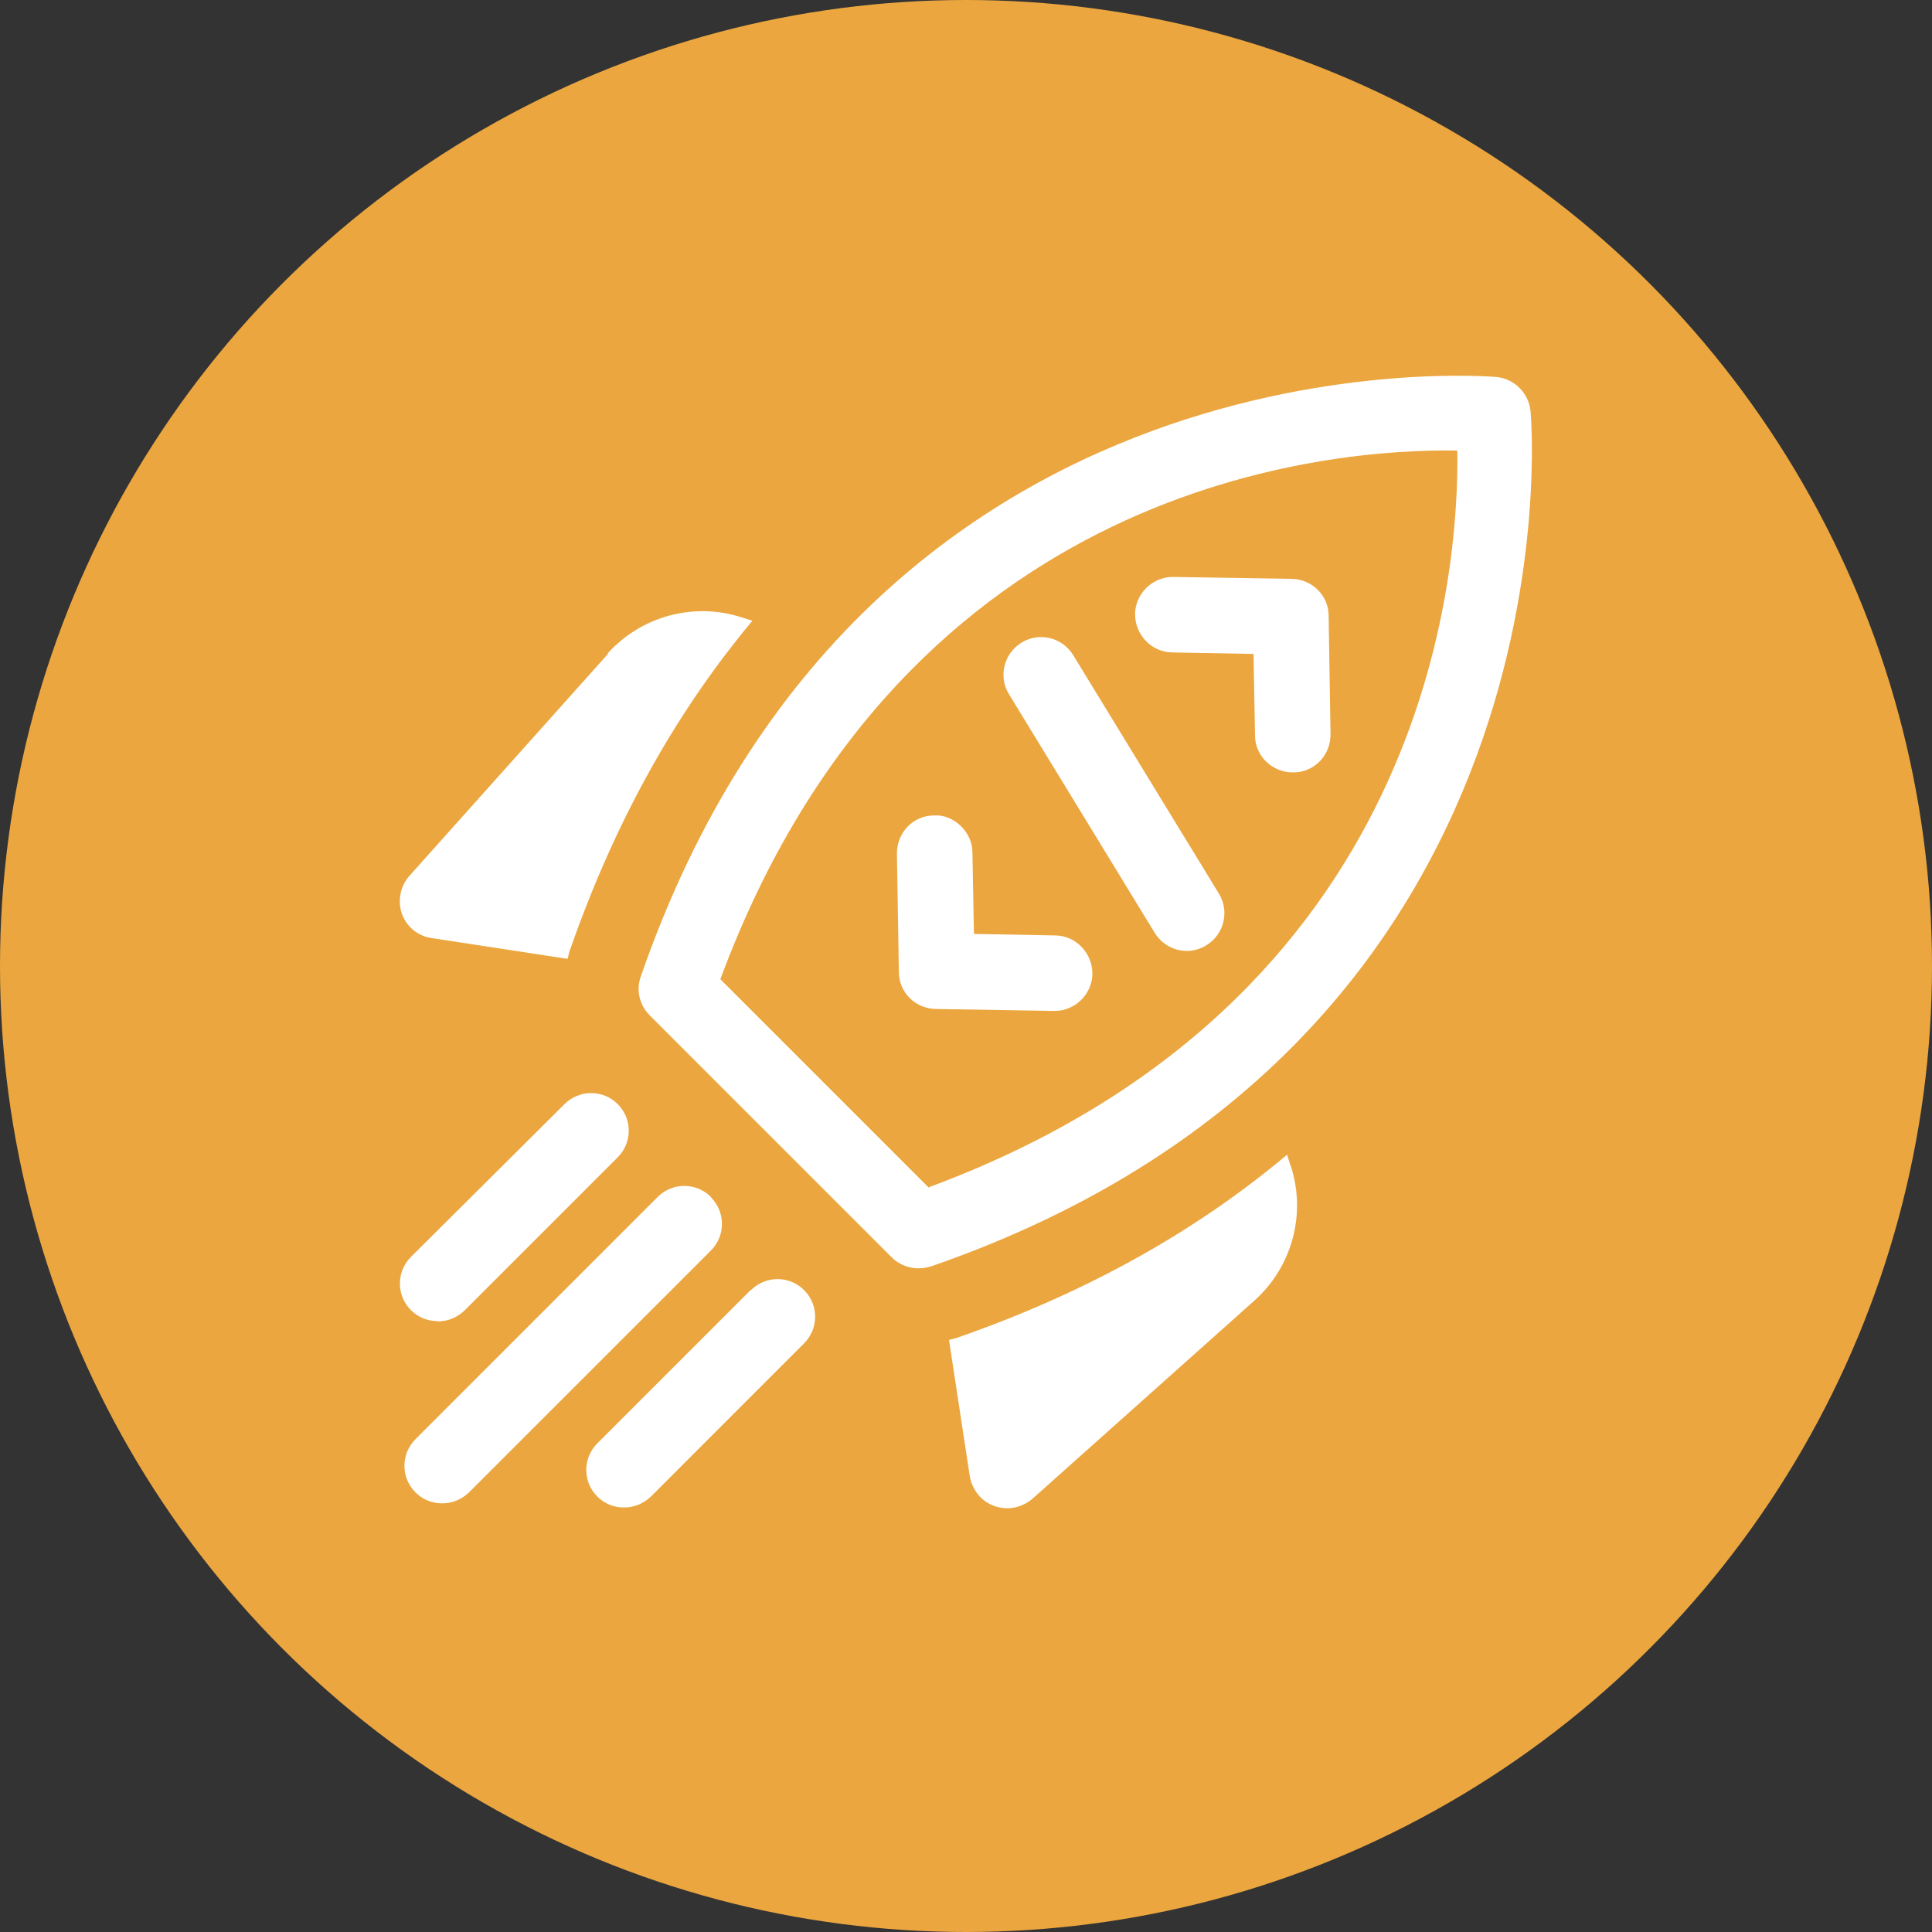 <svg width="40" height="40" viewBox="0 0 40 40" fill="none" xmlns="http://www.w3.org/2000/svg">
<rect x="0" y="0" width="40" height="40" fill="#333333" stroke="none"/>
<circle cx="20" cy="20" r="20" fill="#EBA63F"/>
<path d="M14.719 24.781C14.414 24.477 13.922 24.477 13.617 24.781L8.602 29.797C8.297 30.102 8.297 30.594 8.602 30.898C8.758 31.055 8.953 31.125 9.156 31.125C9.359 31.125 9.555 31.047 9.711 30.898L14.719 25.891C15.023 25.586 15.023 25.094 14.719 24.789V24.781Z" fill="white"/>
<path d="M15.539 26.711L12.367 29.883C12.062 30.188 12.062 30.68 12.367 30.984C12.523 31.141 12.719 31.211 12.922 31.211C13.125 31.211 13.32 31.133 13.477 30.984L16.648 27.812C16.953 27.508 16.953 27.016 16.648 26.711C16.344 26.406 15.852 26.406 15.547 26.711H15.539Z" fill="white"/>
<path d="M9.062 27.359C9.266 27.359 9.461 27.281 9.617 27.133L12.789 23.961C13.094 23.656 13.094 23.164 12.789 22.859C12.484 22.555 11.992 22.555 11.688 22.859L8.508 26.023C8.203 26.328 8.203 26.82 8.508 27.125C8.664 27.281 8.859 27.352 9.062 27.352V27.359Z" fill="white"/>
<path d="M31.688 8.509C31.649 8.141 31.36 7.845 30.985 7.805C30.86 7.798 17.961 6.665 13.266 20.22C13.164 20.501 13.242 20.813 13.453 21.024L18.461 26.032C18.61 26.18 18.813 26.259 19.016 26.259C19.102 26.259 19.188 26.243 19.274 26.22C32.828 21.532 31.703 8.641 31.688 8.509ZM19.227 24.587L14.914 20.274C18.75 9.915 27.649 9.282 30.172 9.329C30.211 11.86 29.586 20.743 19.235 24.579L19.227 24.587Z" fill="white"/>
<path d="M21.852 19.367L20.164 19.336L20.133 17.648C20.133 17.219 19.735 16.852 19.336 16.883C18.906 16.883 18.563 17.242 18.57 17.68L18.61 20.125C18.61 20.547 18.953 20.883 19.375 20.89L21.82 20.93H21.836C22.258 20.93 22.61 20.586 22.617 20.164C22.617 19.734 22.281 19.375 21.852 19.367Z" fill="white"/>
<path d="M26.742 11.984L24.297 11.945H24.281C23.859 11.945 23.508 12.289 23.5 12.711C23.5 13.141 23.836 13.5 24.266 13.508L25.953 13.539L25.984 15.227C25.984 15.656 26.344 15.992 26.766 15.992H26.781C27.211 15.992 27.555 15.633 27.547 15.195L27.508 12.75C27.508 12.328 27.164 11.992 26.742 11.984Z" fill="white"/>
<path d="M22.219 13.563C21.993 13.196 21.516 13.079 21.149 13.305C20.782 13.532 20.664 14.008 20.891 14.375L23.907 19.313C24.055 19.555 24.313 19.688 24.571 19.688C24.711 19.688 24.852 19.649 24.977 19.571C25.344 19.344 25.461 18.868 25.235 18.5L22.219 13.563Z" fill="white"/>
<path d="M26.719 24.133L26.648 23.906C24.875 25.398 22.633 26.719 19.797 27.703C19.75 27.719 19.695 27.727 19.648 27.742L20.078 30.562C20.125 30.844 20.32 31.086 20.586 31.18C20.672 31.211 20.758 31.227 20.852 31.227C21.039 31.227 21.227 31.156 21.375 31.031L25.977 26.922C26.75 26.227 27.047 25.141 26.727 24.148L26.719 24.133Z" fill="white"/>
<path d="M12.594 13.531L8.477 18.133C8.289 18.344 8.227 18.649 8.32 18.914C8.414 19.188 8.656 19.383 8.938 19.422L11.75 19.852C11.766 19.805 11.774 19.75 11.789 19.703C12.774 16.867 14.094 14.625 15.578 12.852L15.352 12.781C14.36 12.461 13.274 12.758 12.578 13.531H12.594Z" fill="white"/>
</svg>
